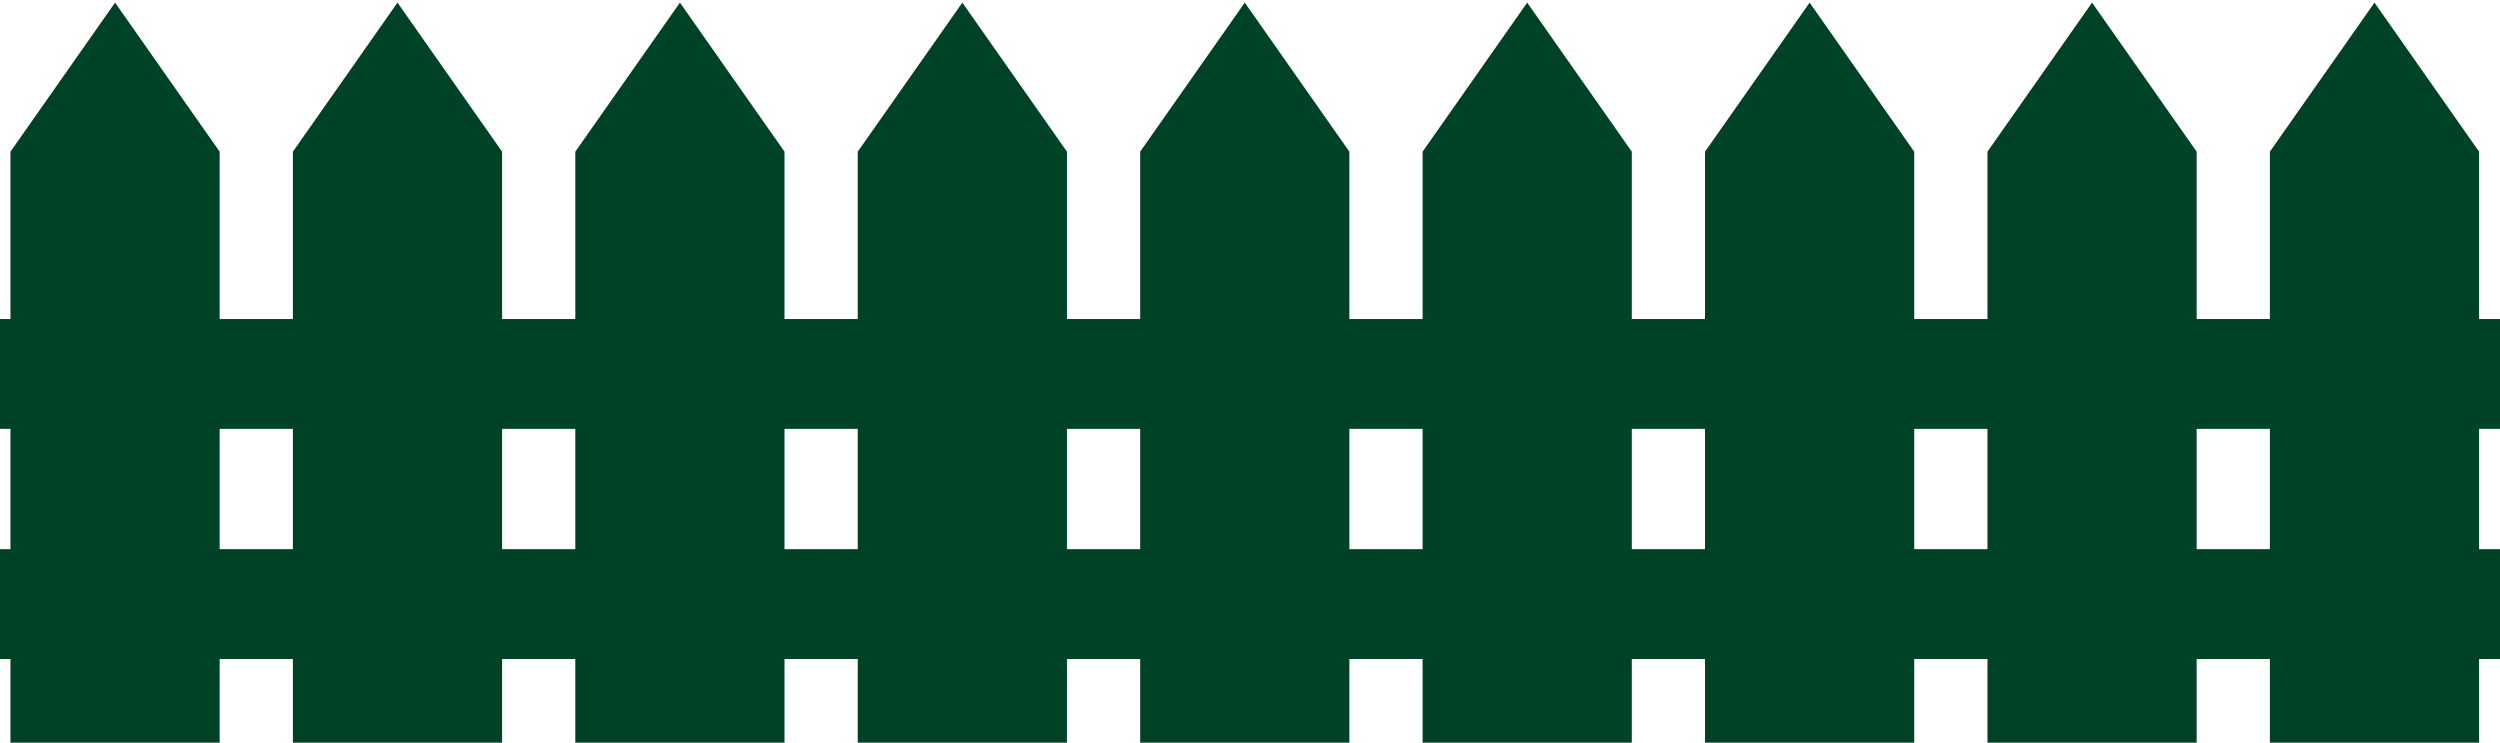 <svg xmlns="http://www.w3.org/2000/svg" width="478" height="142" viewBox="0 0 478 142" fill="none"><line y1="71.5" x2="478" y2="71.5" stroke="#004226" stroke-width="21"></line><line y1="115.5" x2="478" y2="115.5" stroke="#004226" stroke-width="21"></line><path d="M2 29L22 0.5L42 29V142H2V29Z" fill="#004226"></path><path d="M56 29L76 0.5L96 29V142H56V29Z" fill="#004226"></path><path d="M110 29L130 0.5L150 29V142H110V29Z" fill="#004226"></path><path d="M164 29L184 0.5L204 29V142H164V29Z" fill="#004226"></path><path d="M218 29L238 0.5L258 29V142H218V29Z" fill="#004226"></path><path d="M272 29L292 0.5L312 29V142H272V29Z" fill="#004226"></path><path d="M326 29L346 0.5L366 29V142H326V29Z" fill="#004226"></path><path d="M380 29L400 0.5L420 29V142H380V29Z" fill="#004226"></path><path d="M434 29L454 0.5L474 29V142H434V29Z" fill="#004226"></path></svg>